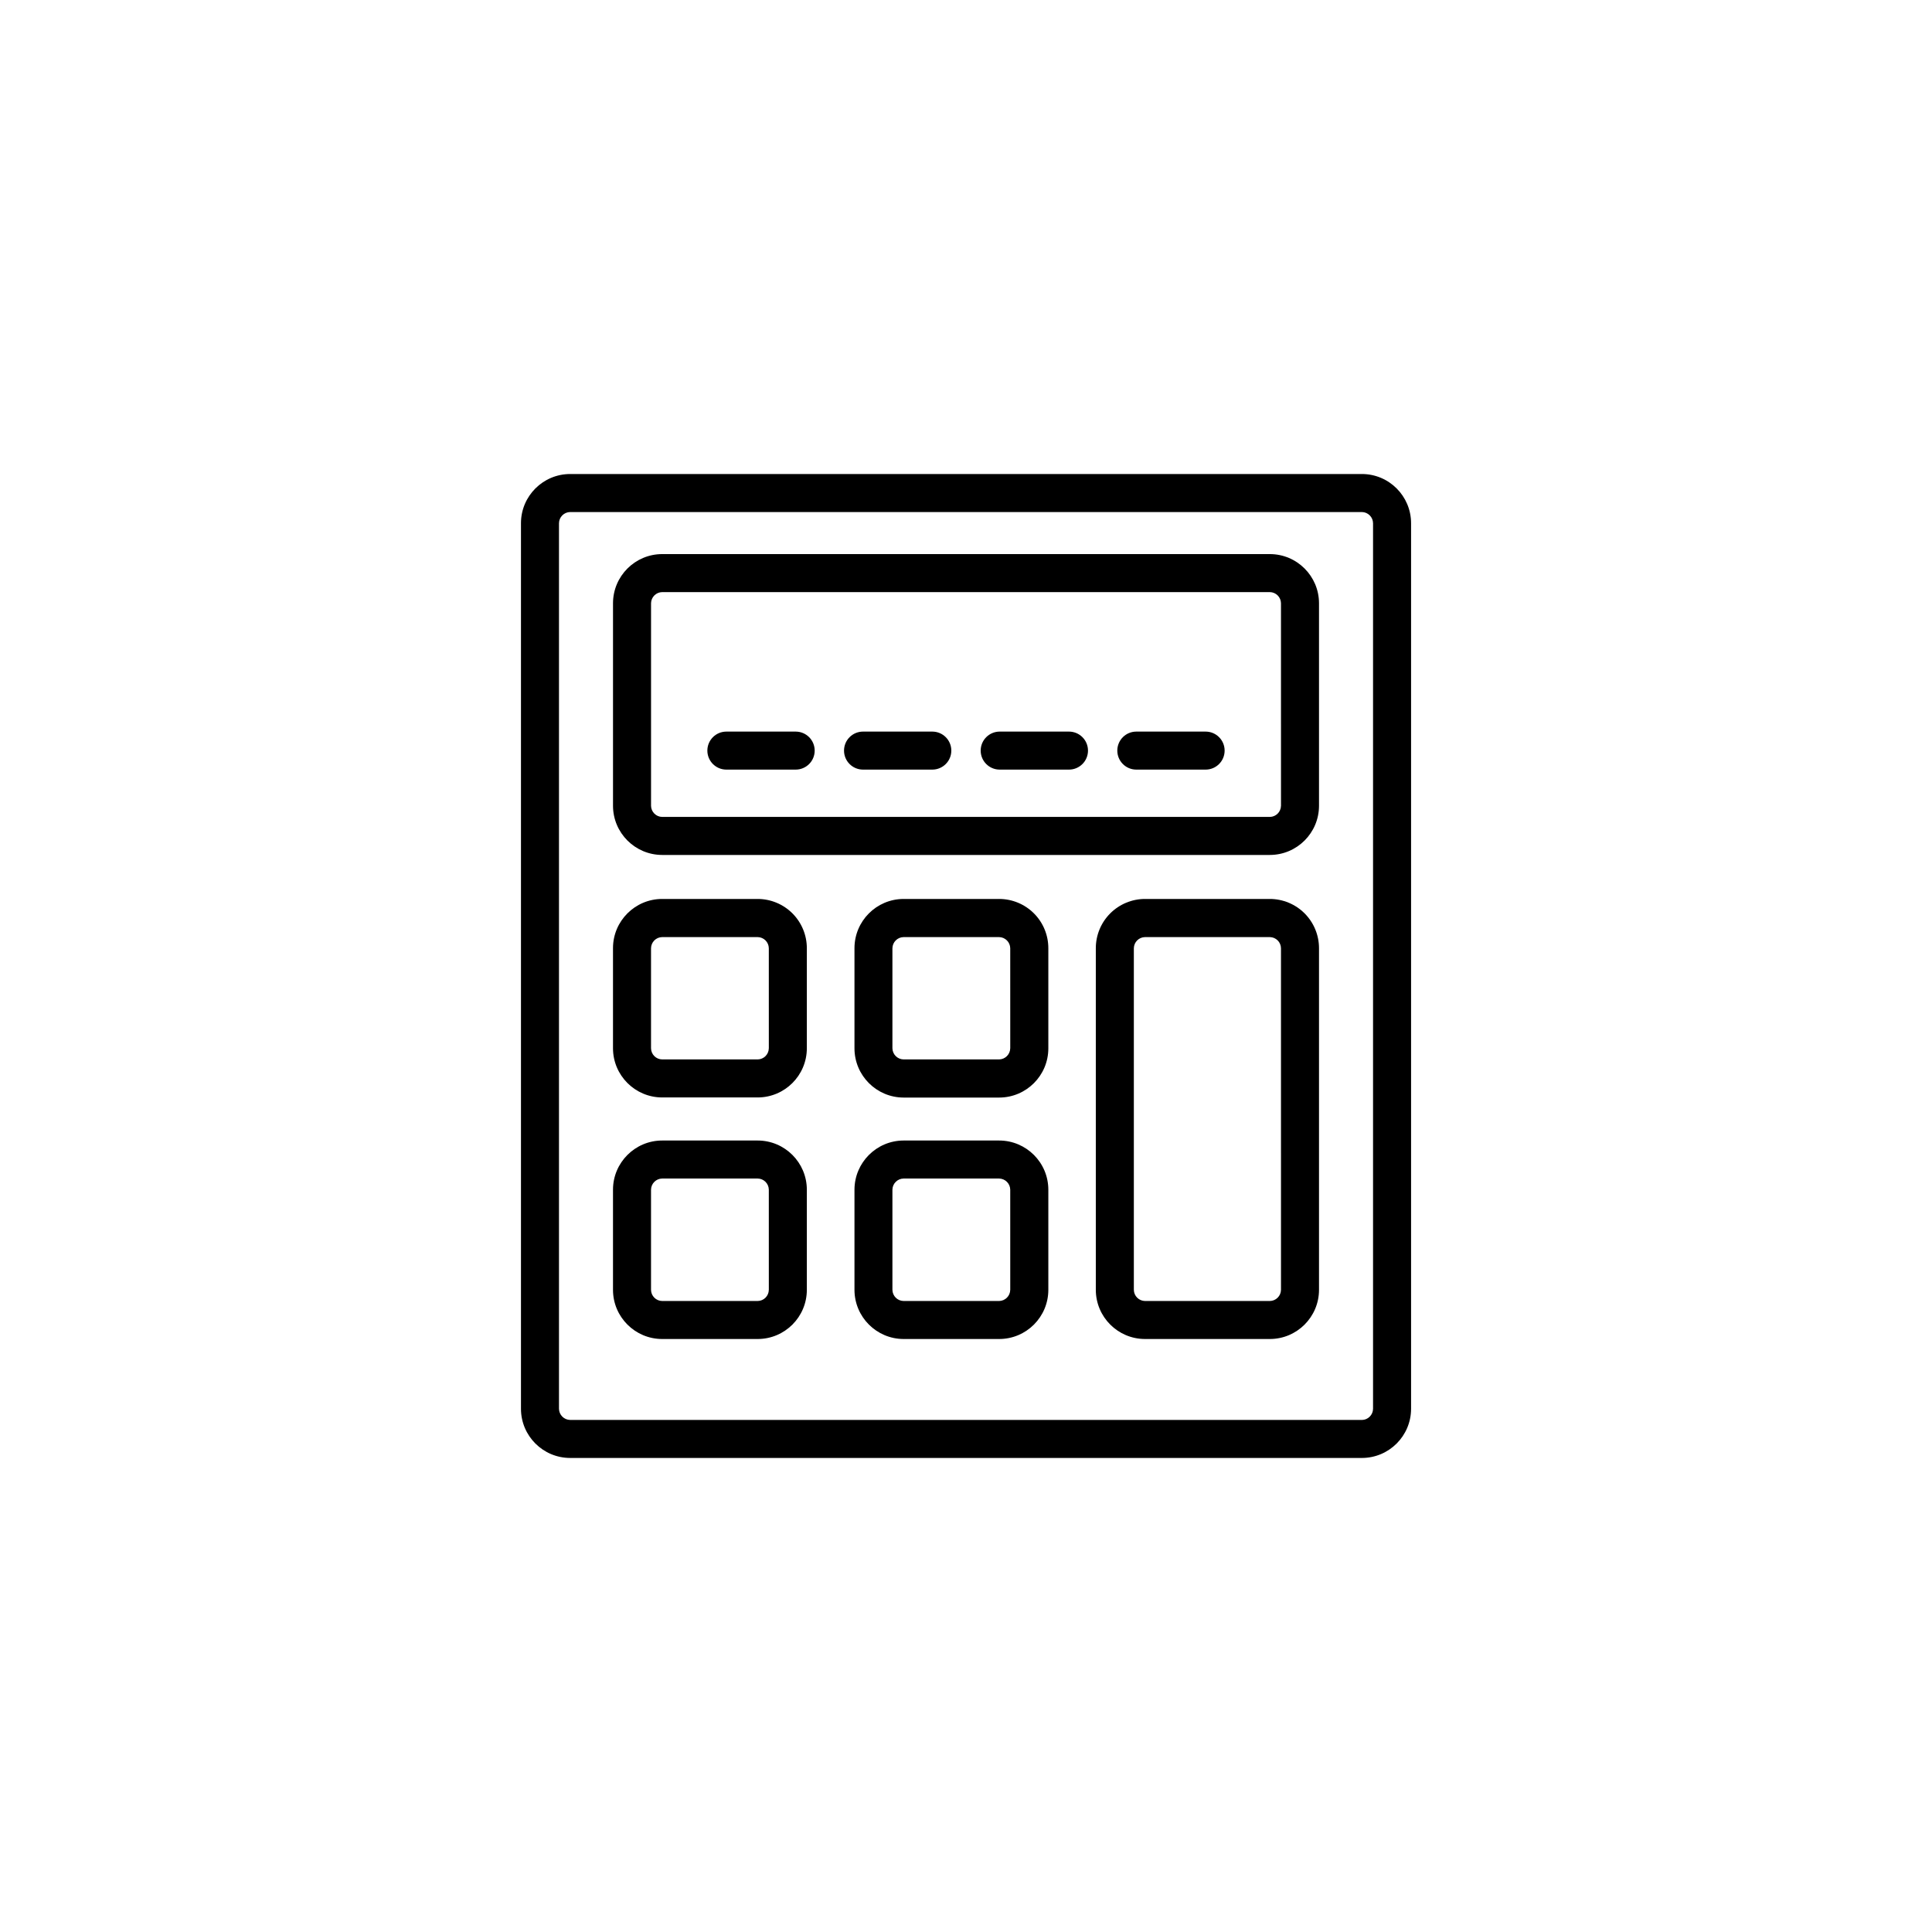 <?xml version="1.0" encoding="UTF-8"?>
<!-- Uploaded to: ICON Repo, www.iconrepo.com, Generator: ICON Repo Mixer Tools -->
<svg fill="#000000" width="800px" height="800px" version="1.1" viewBox="144 144 512 512" xmlns="http://www.w3.org/2000/svg">
 <g>
  <path d="m354.86 337.88h-18.363c-2.781 0-5.039 2.254-5.039 5.039 0 2.781 2.258 5.035 5.039 5.035h18.363c2.785 0 5.039-2.254 5.039-5.035 0-2.785-2.254-5.039-5.039-5.039z"/>
  <path d="m391.07 337.88h-18.359c-2.781 0-5.035 2.254-5.035 5.039 0 2.781 2.254 5.035 5.035 5.035h18.359c2.781 0 5.039-2.254 5.039-5.035 0-2.785-2.258-5.039-5.039-5.039z"/>
  <path d="m427.29 337.88h-18.359c-2.781 0-5.039 2.254-5.039 5.039 0 2.781 2.258 5.035 5.039 5.035h18.359c2.781 0 5.039-2.254 5.039-5.035 0-2.785-2.258-5.039-5.039-5.039z"/>
  <path d="m463.5 337.88h-18.363c-2.785 0-5.039 2.254-5.039 5.039 0 2.781 2.254 5.035 5.039 5.035h18.367-0.004c2.785 0 5.039-2.254 5.039-5.035 0-2.785-2.254-5.039-5.039-5.039z"/>
  <path d="m517.95 282.65c-0.012-7.195-5.844-13.027-13.039-13.031h-209.81c-7.199 0.008-13.031 5.84-13.039 13.035v234.69c0.008 7.195 5.844 13.023 13.039 13.031h209.81c7.195-0.008 13.027-5.836 13.039-13.031zm-13.039 237.65h-209.81c-1.625-0.02-2.938-1.332-2.965-2.953v-234.69c0.023-1.625 1.336-2.938 2.965-2.961h209.81c1.625 0.023 2.938 1.332 2.961 2.957v234.7c-0.023 1.621-1.336 2.934-2.961 2.953z"/>
  <path d="m480.52 290.84h-161.03c-7.195 0.008-13.027 5.836-13.035 13.031v53.668c0.008 7.191 5.84 13.023 13.035 13.031h161.03c7.191-0.008 13.023-5.84 13.031-13.031v-53.668c-0.008-7.195-5.84-13.023-13.031-13.031zm2.957 66.699h-0.004c-0.02 1.621-1.332 2.934-2.953 2.953h-161.03c-1.625-0.02-2.934-1.332-2.957-2.953v-53.668c0.023-1.621 1.332-2.934 2.957-2.957h161.03c1.621 0.023 2.934 1.336 2.953 2.957z"/>
  <path d="m480.52 382.23h-33.078c-3.461 0.004-6.781 1.383-9.227 3.832-2.445 2.449-3.816 5.773-3.812 9.234v90.523c0.012 7.195 5.844 13.023 13.039 13.031h33.078c7.191-0.008 13.023-5.836 13.031-13.031v-90.523c0.004-3.461-1.367-6.781-3.809-9.234-2.445-2.449-5.762-3.828-9.223-3.832zm2.957 103.59h-0.004c-0.02 1.625-1.332 2.934-2.953 2.957h-33.078c-1.625-0.023-2.938-1.332-2.961-2.957v-90.523c0.023-1.625 1.336-2.934 2.961-2.957h33.078c1.621 0.023 2.934 1.332 2.953 2.957z"/>
  <path d="m344.79 382.23h-25.305c-7.195 0.008-13.027 5.84-13.035 13.031v26.535c0.008 7.195 5.84 13.027 13.035 13.039h25.305c7.195-0.012 13.023-5.844 13.031-13.039v-26.5c0.004-3.461-1.367-6.781-3.809-9.234-2.445-2.449-5.762-3.828-9.223-3.832zm2.957 39.566h-0.004c-0.016 1.625-1.328 2.941-2.953 2.961h-25.305c-1.629-0.02-2.938-1.336-2.957-2.961v-26.5c0.023-1.625 1.332-2.934 2.957-2.957h25.305c1.621 0.023 2.934 1.332 2.953 2.957z"/>
  <path d="m408.77 382.23h-25.305c-7.203 0.02-13.027 5.867-13.02 13.066v26.535c0.012 7.195 5.844 13.027 13.039 13.035h25.305c7.195-0.008 13.023-5.84 13.031-13.035v-26.535c0.004-3.465-1.367-6.789-3.816-9.242-2.449-2.449-5.769-3.824-9.234-3.824zm2.957 39.566h-0.004c-0.02 1.625-1.328 2.938-2.953 2.961h-25.305c-1.629-0.02-2.941-1.336-2.965-2.961v-26.5c0.027-1.625 1.34-2.934 2.965-2.957h25.305c1.621 0.027 2.93 1.336 2.953 2.957z"/>
  <path d="m344.79 446.25h-25.305c-7.195 0.008-13.027 5.84-13.035 13.035v26.535c0.008 7.195 5.84 13.023 13.035 13.031h25.305c7.191-0.008 13.023-5.836 13.031-13.031v-26.535c-0.008-7.195-5.836-13.027-13.031-13.035zm2.957 39.574-0.004-0.004c-0.016 1.625-1.328 2.938-2.953 2.957h-25.305c-1.625-0.02-2.938-1.332-2.957-2.957v-26.535c0.02-1.625 1.328-2.938 2.957-2.961h25.305c1.625 0.023 2.938 1.336 2.953 2.961z"/>
  <path d="m408.77 446.25h-25.305c-7.188 0.02-13.008 5.848-13.02 13.035v26.535c0.012 7.195 5.844 13.023 13.039 13.031h25.305c7.195-0.008 13.023-5.836 13.031-13.031v-26.535c-0.008-7.203-5.848-13.035-13.051-13.035zm2.957 39.574-0.004-0.004c-0.02 1.625-1.332 2.934-2.953 2.957h-25.305c-1.625-0.02-2.941-1.332-2.965-2.957v-26.535c0.023-1.625 1.336-2.938 2.965-2.961h25.305c1.625 0.027 2.934 1.34 2.953 2.961z"/>
 </g>
</svg>